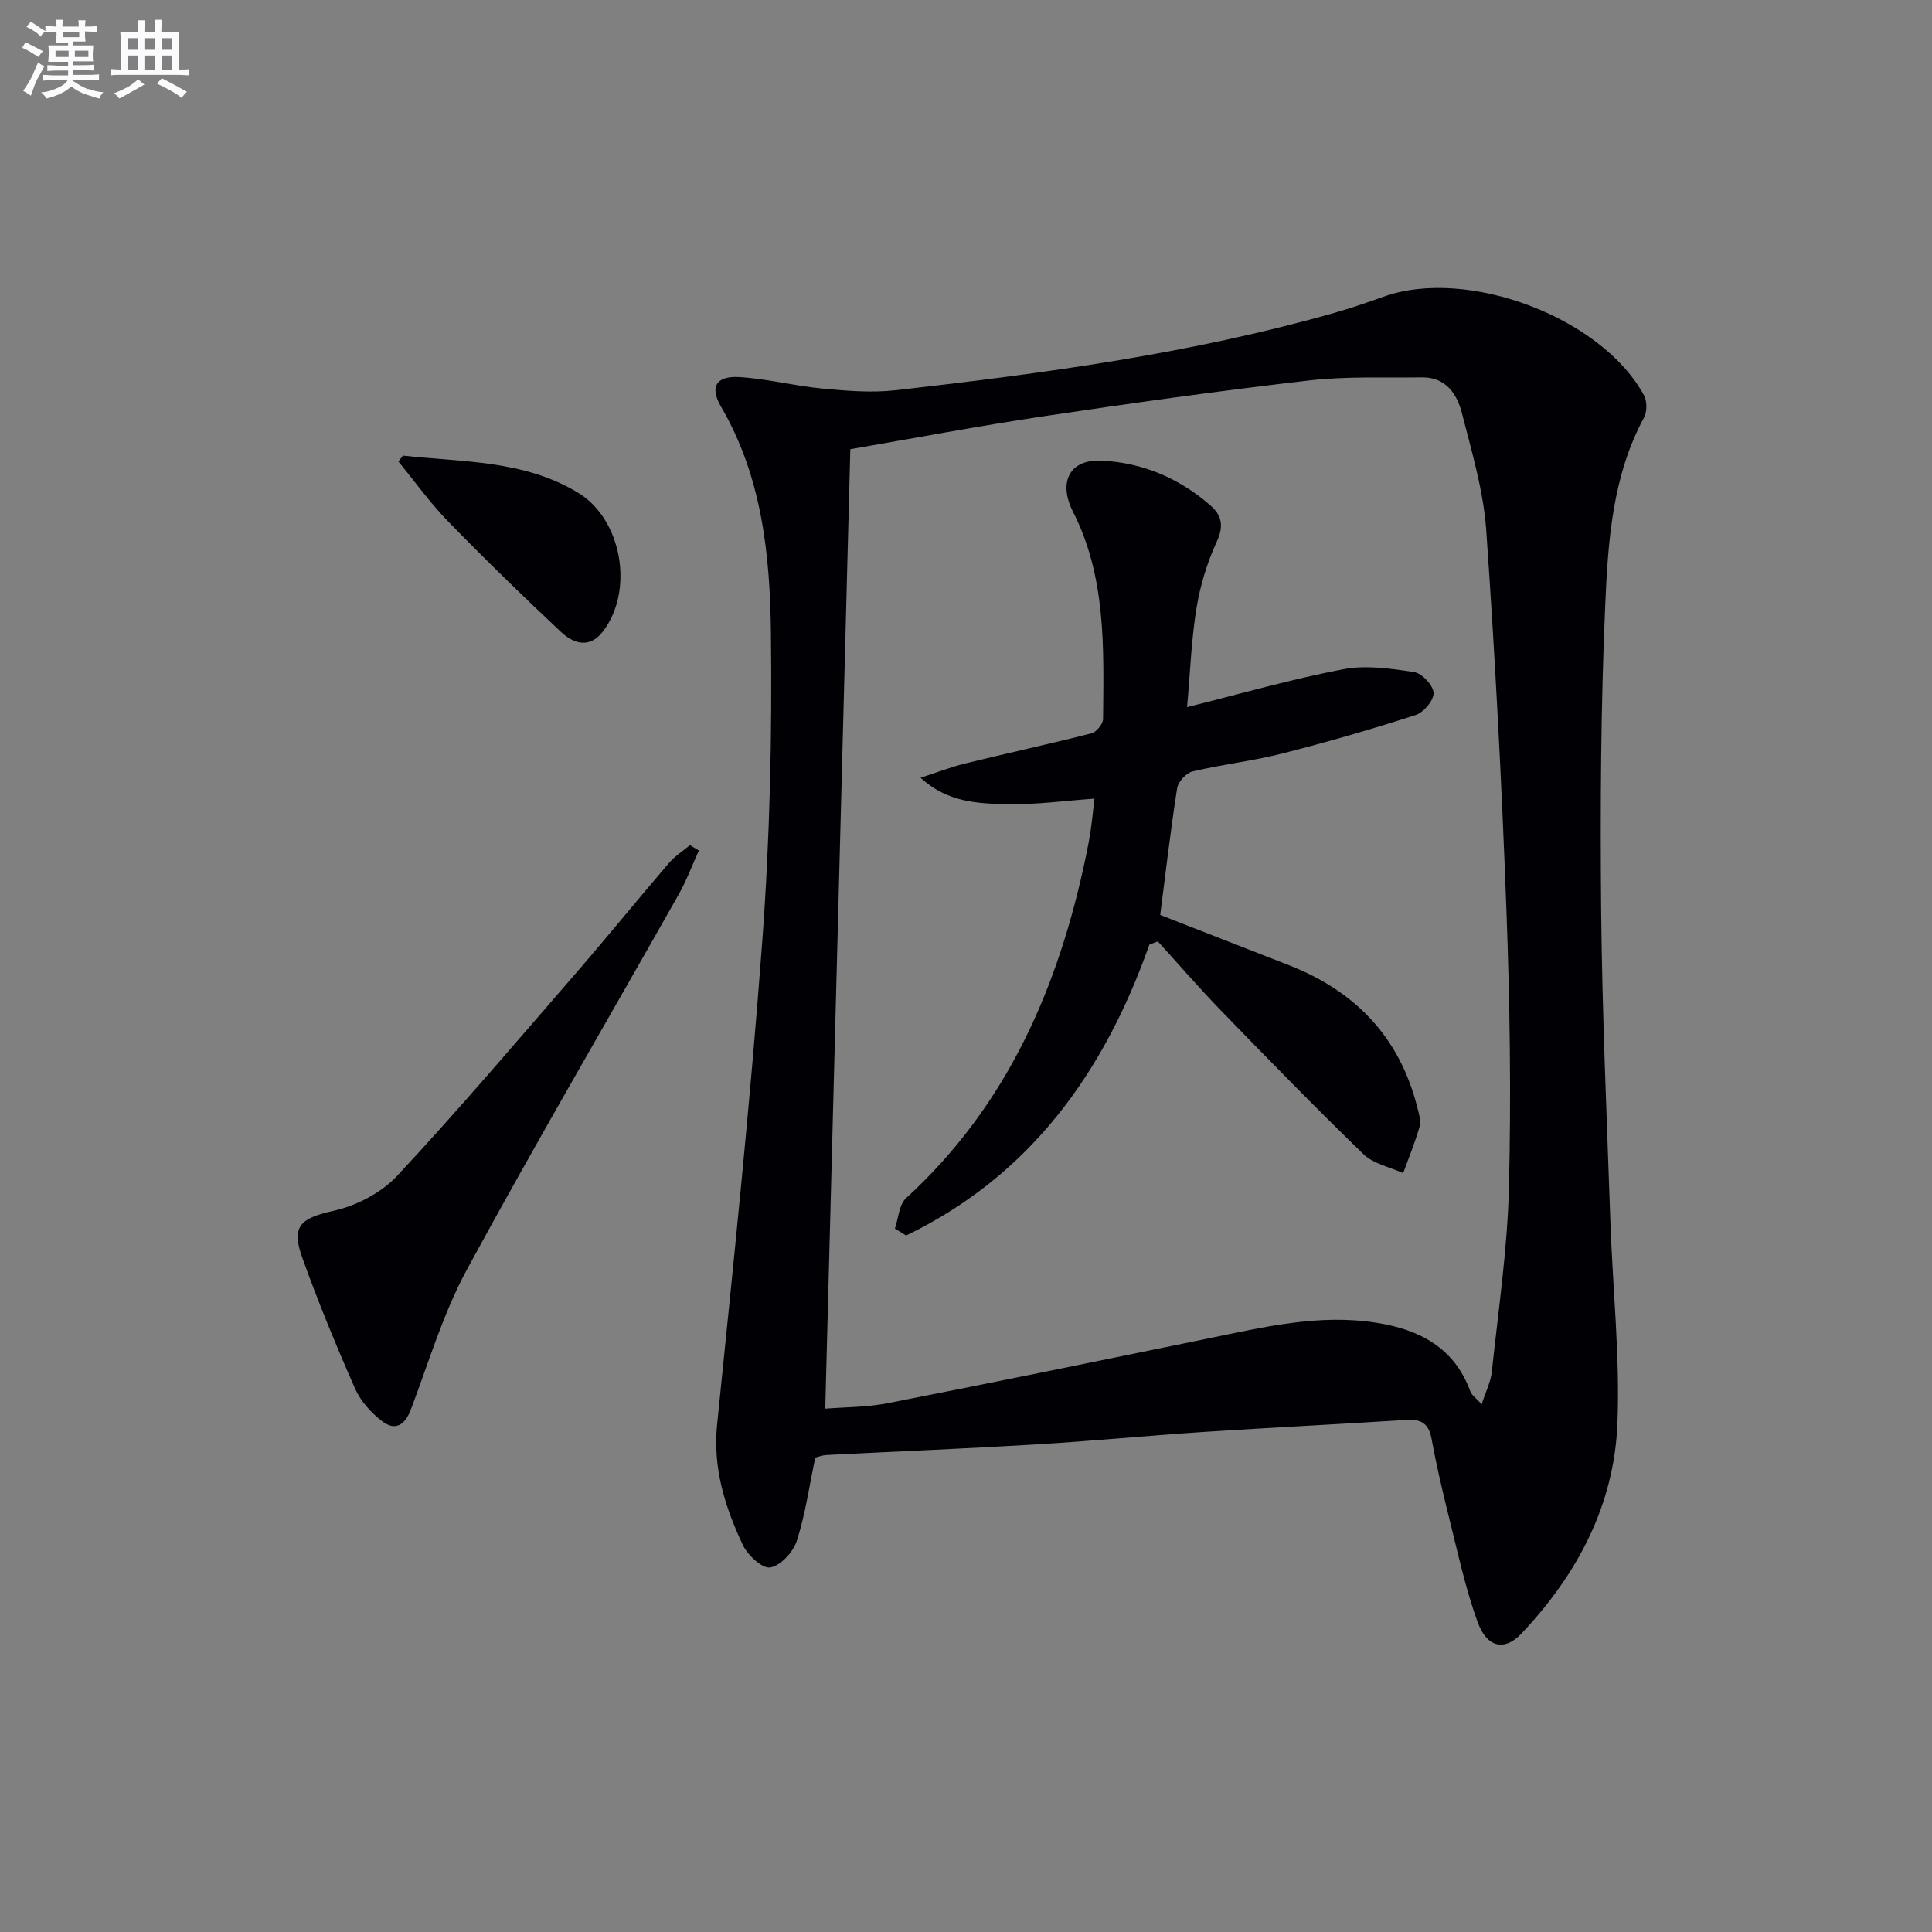 <svg enable-background="new 0 0 400 400" viewBox="0 0 400 400" xmlns="http://www.w3.org/2000/svg"><rect x="0" y="0" width="400" height="400" fill="#808080" stroke="none"/><g fill="#010105"><path d="m168.79 301.78c-1.26 5.99-2.06 11.79-3.83 17.27-.75 2.3-3.36 5.13-5.5 5.48-1.65.27-4.69-2.57-5.68-4.69-3.67-7.83-6.23-15.88-5.31-24.93 3.39-33.37 6.89-66.75 9.36-100.19 1.57-21.21 2.04-42.55 1.78-63.82-.19-16.08-1.87-32.2-10.32-46.69-2.41-4.13-1.03-6.43 3.81-6.14 5.75.35 11.43 1.84 17.18 2.38 5.04.47 10.21.91 15.21.34 30.51-3.47 60.94-7.55 90.59-15.96 3.51-1 6.97-2.18 10.4-3.41 17.3-6.19 45.18 4.29 53.89 20.44.65 1.21.66 3.38.01 4.58-6.55 12.12-7.45 25.51-8.03 38.7-.93 21.11-1.05 42.27-.85 63.4.21 21.45 1.18 42.9 1.91 64.34.48 13.95 2.01 27.92 1.46 41.82-.66 16.89-8.31 31.29-19.88 43.52-3.46 3.66-7.13 2.97-9.08-2.43-2.57-7.13-4.15-14.62-6-21.99-1.33-5.31-2.55-10.65-3.55-16.03-.58-3.14-2.24-3.98-5.2-3.79-13.93.89-27.88 1.57-41.81 2.48-11.61.76-23.19 1.89-34.81 2.59-14.44.87-28.89 1.45-43.33 2.19-.93.03-1.87.41-2.42.54zm7.26-208.78c-1.75 66.84-3.47 132.63-5.19 198.65 4.01-.33 8.53-.27 12.87-1.12 22.13-4.33 44.21-8.87 66.3-13.39 11.55-2.36 23.04-5.17 34.98-3.27 8.92 1.41 16.1 5.15 19.42 14.23.29.78 1.17 1.35 2.33 2.64.87-2.68 1.88-4.65 2.1-6.69 1.34-12.71 3.24-25.42 3.55-38.16.47-19.12.19-38.29-.52-57.41-.97-26.25-2.34-52.49-4.18-78.69-.58-8.19-3-16.28-5.05-24.3-1.01-3.96-3.36-7.43-8.28-7.36-7.82.11-15.71-.25-23.44.65-18.3 2.12-36.56 4.67-54.78 7.39-13.57 2.03-27.09 4.59-40.11 6.83z"/><path d="m144.69 176.09c-1.37 3.02-2.53 6.17-4.15 9.05-14.62 25.88-29.66 51.53-43.84 77.65-4.94 9.1-7.94 19.27-11.63 29.03-1.24 3.27-3.27 4.5-5.96 2.43-2.27-1.75-4.45-4.15-5.59-6.74-3.94-8.94-7.67-17.99-10.96-27.19-2.35-6.57-.23-8.12 6.57-9.65 4.73-1.06 9.85-3.74 13.13-7.26 12.68-13.61 24.73-27.8 36.92-41.86 6.53-7.53 12.81-15.28 19.3-22.85 1.23-1.43 2.89-2.49 4.36-3.72.61.36 1.23.73 1.85 1.11z"/><path d="m83.43 94.33c12.33 1.36 25.06.89 36.28 7.7 9.07 5.51 11.62 20.23 5.12 28.71-2.76 3.6-6.09 2.53-8.66.12-7.98-7.49-15.83-15.13-23.46-22.98-3.71-3.81-6.83-8.2-10.22-12.32.31-.41.62-.82.94-1.23z"/><path d="m237.96 195.58c-9.39 26.61-24.81 47.89-50.36 60.22-.77-.48-1.55-.96-2.32-1.44.74-2.13.85-4.96 2.32-6.3 20.91-19.15 31.55-43.62 37.22-70.74.37-1.79.73-3.59.99-5.39.31-2.1.51-4.23.78-6.58-6.16.43-12.2 1.29-18.22 1.15-6.01-.14-12.23-.39-17.78-5.47 3.1-1 6.15-2.19 9.3-2.97 8.68-2.14 17.42-4.02 26.07-6.23 1.03-.26 2.42-1.94 2.42-2.98.13-14.62.68-29.33-6.24-42.93-3.1-6.09-.67-10.84 5.81-10.55 8.55.38 16.17 3.61 22.65 9.27 2.38 2.08 2.81 4.27 1.32 7.5-1.98 4.31-3.42 9.02-4.19 13.7-1.07 6.49-1.29 13.11-1.96 20.56 11.15-2.77 21.64-5.8 32.33-7.84 4.71-.9 9.85-.15 14.69.59 1.62.25 3.94 2.75 4.02 4.31.07 1.51-2.04 4.04-3.7 4.57-9.12 2.95-18.35 5.62-27.64 7.98-6.1 1.55-12.41 2.25-18.54 3.7-1.31.31-3 2.13-3.21 3.45-1.36 8.67-2.37 17.41-3.51 26.27 8.83 3.45 17.77 6.93 26.71 10.43 13.76 5.39 22.9 14.95 26.53 29.46.32 1.27.8 2.73.47 3.89-.93 3.28-2.24 6.46-3.41 9.67-2.76-1.26-6.13-1.9-8.19-3.89-10.03-9.71-19.78-19.72-29.5-29.74-4.51-4.65-8.75-9.56-13.11-14.35-.58.23-1.17.46-1.75.68z"/></g><path d="m6.8 9.5c.6.3 1.3.7 2.1 1.1-.4.4-.7.8-.9 1.2-.7-.4-1.3-.8-1.8-1.1s-1.1-.6-1.6-.8c.2-.4.5-.8.7-1.2.4.2.8.5 1.5.8zm.9 6.9c-.3.6-.5 1.1-.7 1.7s-.4 1.1-.6 1.7c-.6-.4-1.1-.7-1.6-1 .7-1 1.2-1.8 1.5-2.4.3-.5.6-1.1.8-1.7.3-.6.5-1.2.8-1.8.3.3.8.6 1.3.8-.7 1.3-1.2 2.2-1.5 2.7zm.1-11c.4.3 1 .7 1.7 1.1-.5.2-.8.6-1.1 1.1-.5-.6-1-1-1.4-1.2s-.9-.6-1.5-.8c.2-.4.5-.7.9-1.1.5.3.9.6 1.4.9zm10.5 13c1 .4 2 .6 3.1.7-.4.4-.7.8-.8 1.3-.9-.2-1.9-.6-3-.9-1-.4-2-.9-2.8-1.6-.5.4-1.1.9-1.9 1.3s-1.9.9-3.3 1.2c-.1-.3-.5-.8-1.1-1.3 1 0 2.1-.3 3.2-.8 1.2-.5 1.9-1 2.3-1.7h-3.2c-.4 0-1 0-2 .1v-1.2c1 0 1.7.1 2 .1h3.3v-1h-2.3c-.2 0-.9 0-2 .1v-1.2c1.2 0 1.9.1 2 .1h2.3v-.8h-4.1c0-.7.1-1.2.1-1.6 0-.5 0-1.1-.1-1.8h4.1v-.6h-2.5c0-.6.1-1.1.1-1.6v-.6h-.5c-.4 0-1 0-1.8.1v-1.3c1.2 0 1.9.1 2.1.1h.2c0-.3 0-.8-.1-1.4h1.4c0 .6-.1 1-.1 1.4h3.4c0-.4 0-.8-.1-1.3h1.5c0 .4-.1.9-.1 1.3.7 0 1.5 0 2.5-.1v1.2c-1 0-1.8-.1-2.5-.1v.6c0 .3 0 .8.1 1.5h-2.5v.8h4.1c0 .7-.1 1.3-.1 1.8s0 1 .1 1.5h-4.1v.8h1.4c.8 0 1.8 0 2.9-.1v1.2c-1 0-1.9-.1-2.8-.1h-1.5v1h3.2c.3 0 1 0 2.1-.1v1.2c-1.1 0-1.8-.1-2.1-.1h-3.4l-.1.1c1.4 1 2.4 1.5 3.4 1.9zm-4.1-6.6v-1.3h-2.7v1.3zm2.2-4.1v-1.1h-3.4v1.1zm1.9 4.1v-1.3h-2.8v1.3z" fill="#fbfafc"/><path d="m37 6.7v2.3 5.4c1 0 1.8 0 2.2-.1v1.3c-.6 0-1.5-.1-2.5-.1h-11.9c-.7 0-1.3 0-1.8.1v-1.3c.5 0 1.1.1 2 .1v-5.2c0-1 0-1.8-.1-2.5h3.7c0-1.3 0-2.1-.1-2.5h1.5c0 .4-.1 1.3-.1 2.5h2.2c0-1.2 0-2.1-.1-2.6h1.5c0 .4-.1 1.3-.1 2.6zm-12.3 13.7c-.3-.4-.7-.8-1.1-1.1 1.1-.4 2.1-.9 2.9-1.3.8-.5 1.5-1 2.1-1.6.4.4.9.8 1.3 1.1-2.5 1.4-4.2 2.4-5.2 2.9zm3.9-10.1v-2.4h-2.2v2.4zm0 4.1v-2.9h-2.2v2.9zm3.5-4.1v-2.4h-2.2v2.4zm0 4.1v-2.9h-2.2v2.9zm.4 2.9 1-1.1c.6.3 1.4.7 2.5 1.3s2 1.1 2.7 1.5c-.4.4-.8.8-1.1 1.3-.8-.8-2.5-1.7-5.1-3zm3.1-7v-2.4h-2.1v2.4zm0 4.1v-2.9h-2.1v2.9z" fill="#fbfafc"/></svg>
